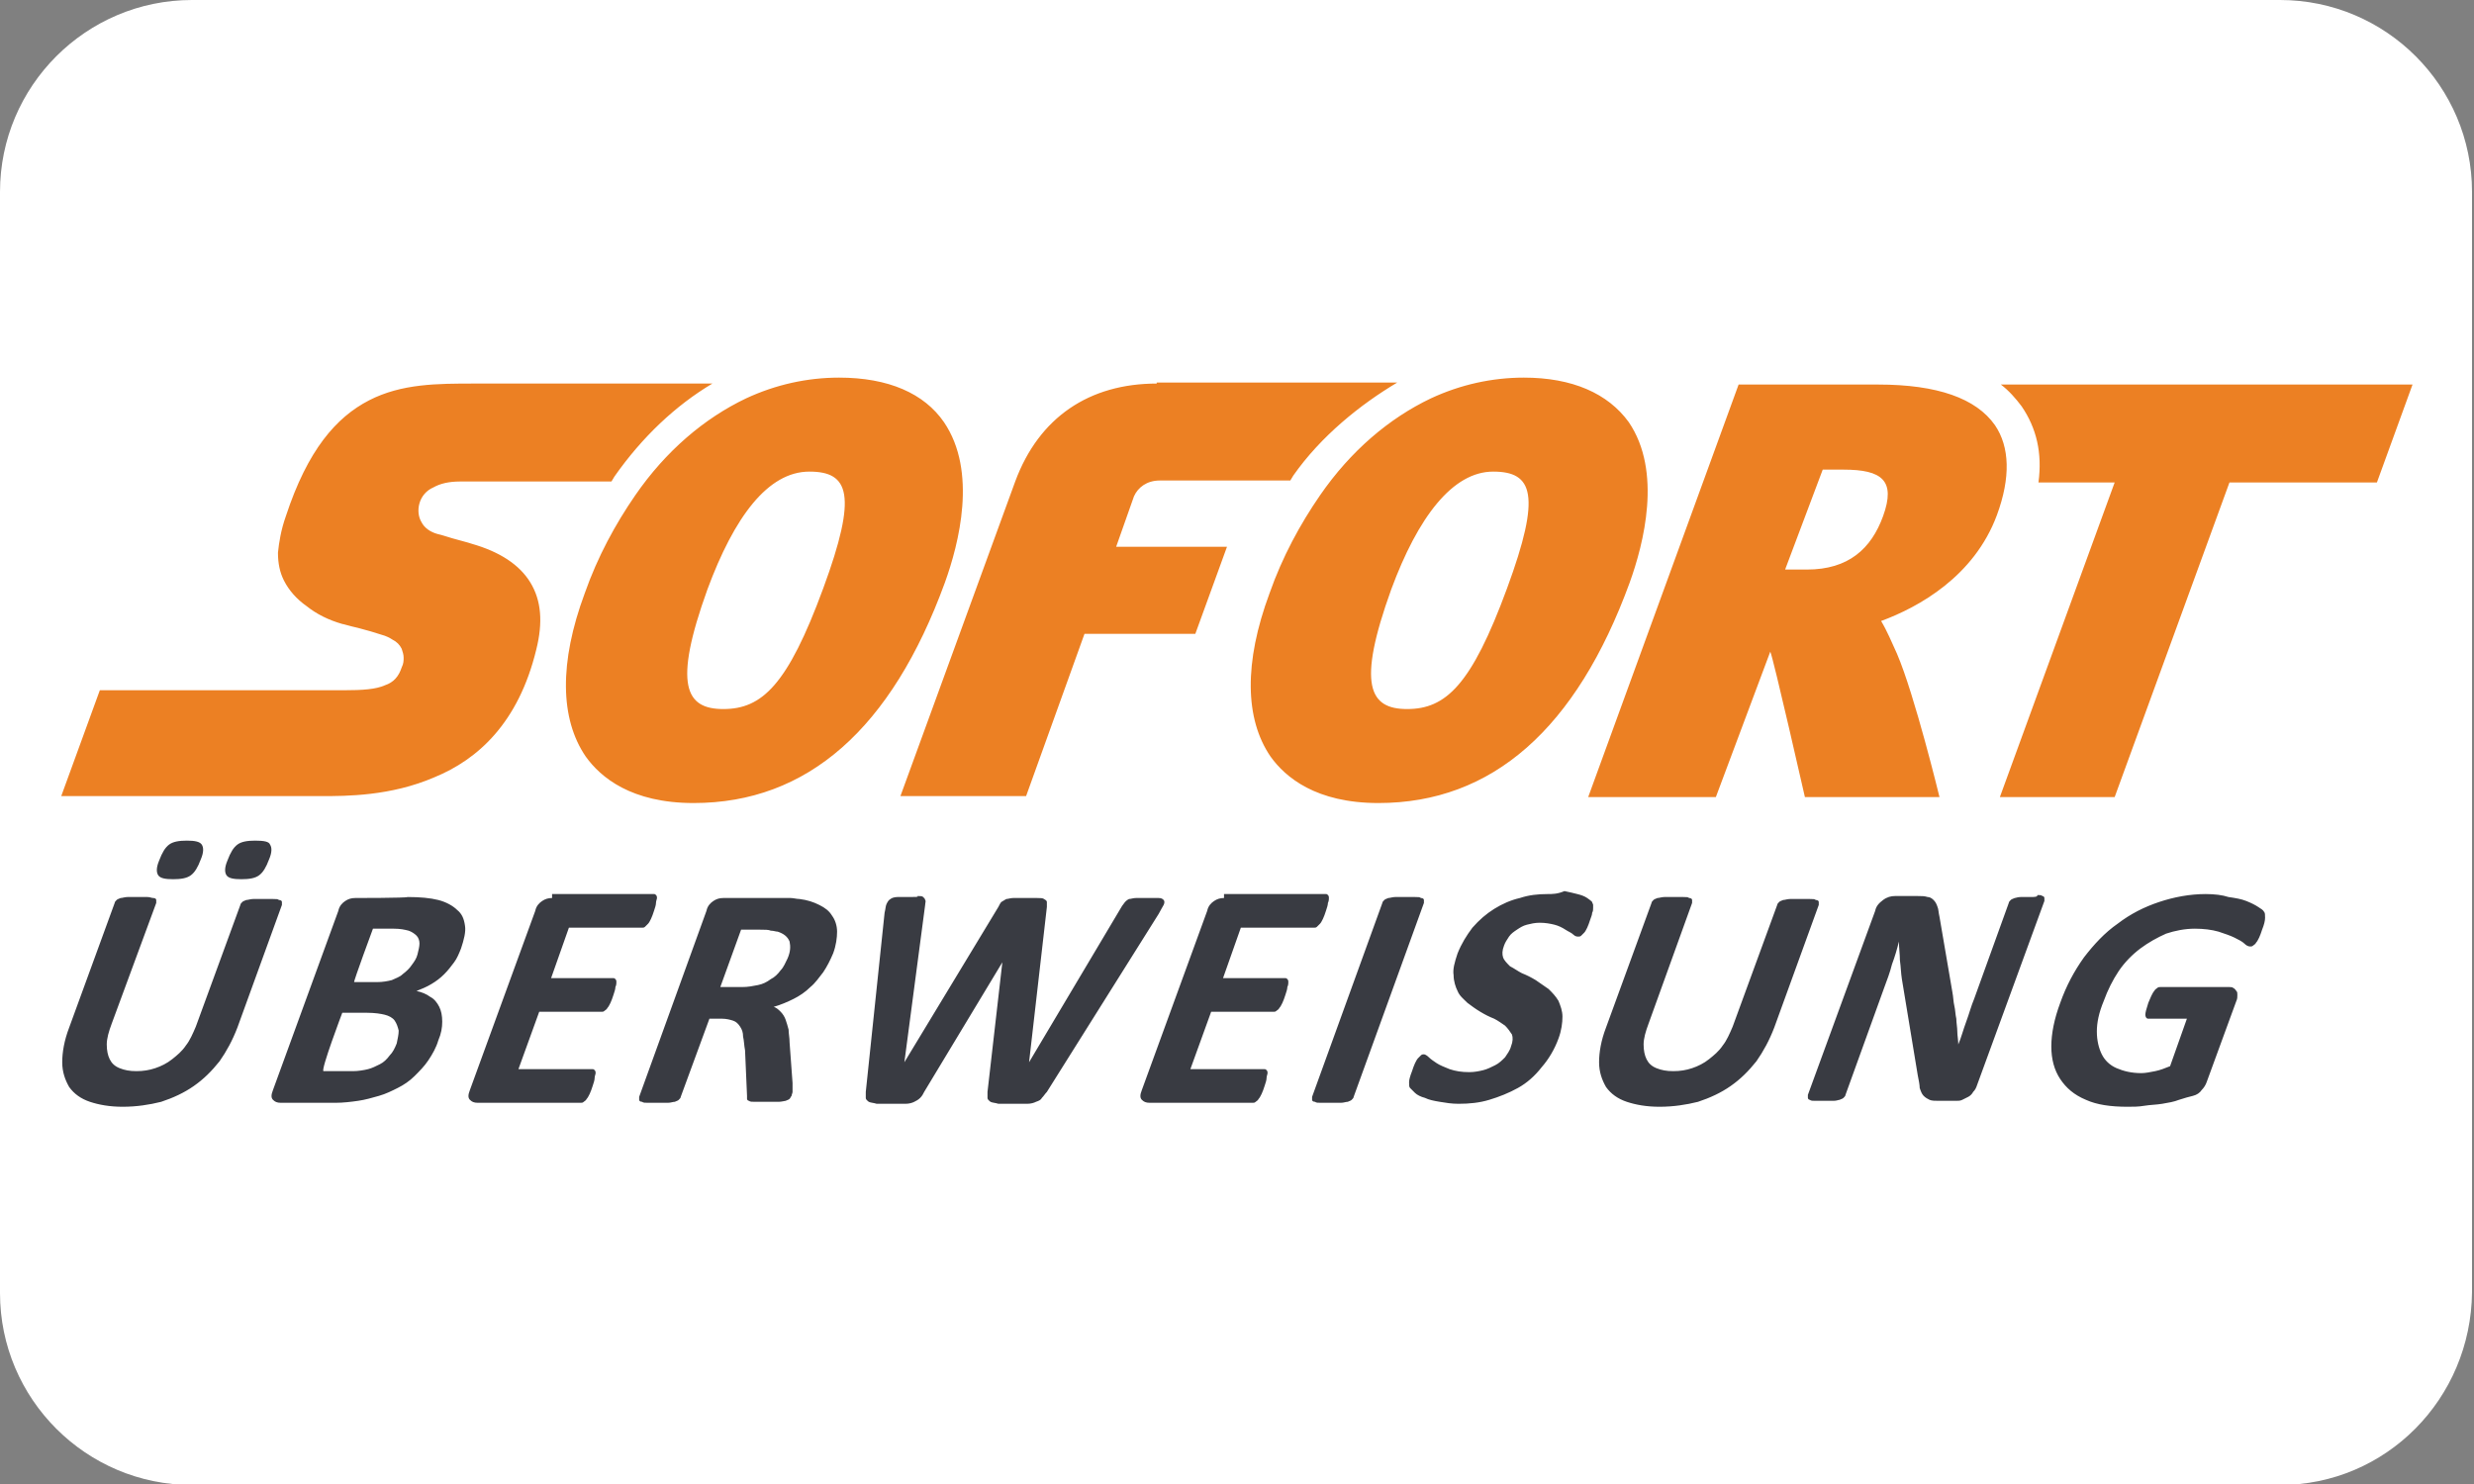 <?xml version="1.0" encoding="UTF-8"?> <!-- Generator: Adobe Illustrator 22.0.1, SVG Export Plug-In . SVG Version: 6.00 Build 0) --> <svg xmlns="http://www.w3.org/2000/svg" xmlns:xlink="http://www.w3.org/1999/xlink" version="1.1" id="Layer_1" x="0px" y="0px" viewBox="0 0 250 150" style="enable-background:new 0 0 250 150;" xml:space="preserve"><rect x="0" y="0" width="250" height="150" fill="#808080" stroke="none"/> <style type="text/css"> .st0{fill:#FFFFFF;} .st1{fill:#EC8023;} .st2{fill:#393B42;} </style> <path class="st0" d="M230.4,150.1h-211c-10.7,0-19.4-8.7-19.4-19.4V19.4c0-10.7,8.7-19.4,19.4-19.4h211c10.7,0,19.4,8.7,19.4,19.4 v111.2C249.7,141.4,241.1,150.1,230.4,150.1z"></path> <g id="layer1" transform="translate(85.788,-282.231)"> <path id="path66" class="st1" d="M-1,320.4c-3.2,0-6.4,0.7-9.4,2.1c-4.2,2-8.1,5.3-11.2,9.8c-2,2.9-3.8,6.2-5.1,9.9 c-2.6,7-2.5,12.7,0.1,16.5c1.5,2.1,4.6,4.7,10.9,4.7h0c11.5,0,20-7.5,25.4-22.3c1.4-3.9,3.3-11.2-0.1-16.2C7.6,322,4,320.4-1,320.4 L-1,320.4z M68.2,320.4c-3.2,0-6.4,0.7-9.4,2.1c-4.2,2-8.1,5.3-11.2,9.8c-2,2.9-3.8,6.2-5.1,9.9c-2.6,7-2.5,12.7,0.1,16.5 c1.5,2.1,4.6,4.7,10.9,4.7h0c11.5,0,20-7.5,25.4-22.3c1.4-3.9,3.3-11.2-0.1-16.2C76.7,322,73.1,320.4,68.2,320.4z M-37.8,321 c-3.8,0-7.4,0-10.7,1.7c-3.3,1.7-6.2,5-8.4,11.7c-0.5,1.4-0.7,2.7-0.8,3.7c0,1.1,0.2,2,0.6,2.8c0.5,1,1.3,1.9,2.3,2.6 c1,0.8,2.2,1.4,3.6,1.8c0.1,0,0.7,0.2,1.6,0.4c0.8,0.2,1.8,0.5,2.4,0.7c0.4,0.1,0.8,0.3,1.1,0.5c0.4,0.2,0.7,0.5,0.9,0.9 c0.1,0.3,0.2,0.6,0.2,0.9c0,0.3,0,0.6-0.2,1c-0.3,0.9-0.8,1.5-1.7,1.8c-0.9,0.4-2.2,0.5-4.2,0.5h-24.6l-3.9,10.7h26.3 c2.5,0,7,0,11.4-1.9c4.4-1.8,8.5-5.5,10.3-12.9c0.7-2.8,0.5-5-0.6-6.8c-1.1-1.8-3.1-3.1-5.9-3.9c0,0-0.6-0.2-1.4-0.4 c-0.8-0.2-1.6-0.5-2.1-0.6c-0.7-0.2-1.3-0.6-1.6-1.2c-0.3-0.5-0.4-1.2-0.2-1.9c0.2-0.7,0.7-1.3,1.4-1.6c0.7-0.4,1.6-0.6,2.7-0.6 h15.3c0.1-0.2,0.2-0.3,0.3-0.5c2.8-4,6.2-7.2,9.9-9.4H-37.8z M31.1,321c-6.8,0-11.9,3.4-14.3,9.9L5.2,362.7h12.7l5.9-16.4l11.2,0 l3.2-8.8l-11.2,0l1.8-5.1c0.4-0.9,1.3-1.6,2.6-1.6c0.7,0,9,0,13.2,0c0.1-0.2,0.2-0.3,0.3-0.5c2.8-4,6.8-7.2,10.5-9.4H31.1L31.1,321 z M89.9,321.1l-15.2,41.7h12.9l5.5-14.7c0.3,0.6,3.5,14.7,3.5,14.7h13.6c0,0-2.5-10.3-4.3-14.5c-0.5-1.1-1-2.3-1.6-3.3 c3.8-1.4,9.4-4.5,11.7-10.7c1.4-3.8,1.3-6.9-0.2-9.1c-1.9-2.7-5.8-4.1-11.8-4.1H89.9L89.9,321.1z M116.4,321.1 c0.8,0.6,1.5,1.4,2.1,2.2c1.5,2.2,2.1,4.7,1.7,7.7h7.7l-11.6,31.8h11.6l11.6-31.8h14.9l3.6-9.9H116.4z M98.4,329.7h2.1 c3.9,0,5.3,1.1,4,4.7c-1.2,3.3-3.5,5.4-7.7,5.4h0l-2.2,0L98.4,329.7L98.4,329.7z M-4,329.9L-4,329.9c4,0,4.9,2.3,1.4,11.8h0 c-3.6,9.8-6.2,12.2-10.1,12.2h0c-3.8,0-5.1-2.4-1.6-12.1C-11.6,334.5-8.2,329.9-4,329.9L-4,329.9z M65.1,329.9L65.1,329.9 c4,0,4.9,2.3,1.4,11.8c-3.6,9.8-6.2,12.2-10.1,12.2h0c-3.8,0-5.1-2.4-1.6-12.1C57.5,334.5,61,329.9,65.1,329.9L65.1,329.9z"></path> <path id="path98" class="st2" d="M-66.9,367.2c-0.8,0-1.4,0.1-1.8,0.4c-0.4,0.3-0.7,0.8-1,1.6c-0.3,0.7-0.3,1.2-0.1,1.5 c0.2,0.3,0.7,0.4,1.5,0.4c0.8,0,1.4-0.1,1.8-0.4c0.4-0.3,0.7-0.8,1-1.6c0.3-0.7,0.3-1.2,0.1-1.5C-65.6,367.3-66.1,367.2-66.9,367.2 z M-60,367.2c-0.8,0-1.4,0.1-1.8,0.4c-0.4,0.3-0.7,0.8-1,1.6c-0.3,0.7-0.3,1.2-0.1,1.5c0.2,0.3,0.7,0.4,1.5,0.4 c0.8,0,1.4-0.1,1.8-0.4c0.4-0.3,0.7-0.8,1-1.6c0.3-0.7,0.3-1.2,0.1-1.5C-58.6,367.3-59.1,367.2-60,367.2z M70.6,372.6 c-1,0-1.9,0.1-2.8,0.4c-0.9,0.2-1.8,0.6-2.6,1.1c-0.8,0.5-1.5,1.1-2.2,1.9c-0.6,0.8-1.1,1.6-1.5,2.6c-0.3,0.9-0.5,1.6-0.4,2.2 c0,0.6,0.2,1.2,0.4,1.6c0.2,0.5,0.6,0.8,1,1.2c0.4,0.3,0.8,0.6,1.3,0.9c0.5,0.3,0.9,0.5,1.4,0.7c0.4,0.2,0.8,0.5,1.1,0.7 c0.3,0.3,0.5,0.6,0.7,0.9c0.1,0.3,0.1,0.7-0.1,1.2c-0.1,0.4-0.4,0.8-0.6,1.1c-0.3,0.3-0.6,0.6-1,0.8c-0.4,0.2-0.8,0.4-1.2,0.5 c-0.4,0.1-0.9,0.2-1.4,0.2c-0.8,0-1.4-0.1-2-0.3c-0.5-0.2-1-0.4-1.3-0.6c-0.3-0.2-0.6-0.4-0.8-0.6c-0.2-0.2-0.4-0.3-0.5-0.3 c-0.1,0-0.2,0-0.3,0.1c-0.1,0.1-0.2,0.2-0.3,0.3c-0.1,0.1-0.2,0.3-0.3,0.5c-0.1,0.2-0.2,0.5-0.3,0.8c-0.2,0.5-0.3,0.9-0.3,1.1 c0,0.3,0,0.5,0.1,0.6c0.1,0.1,0.3,0.3,0.5,0.5c0.2,0.2,0.6,0.4,1,0.5c0.4,0.2,0.9,0.3,1.5,0.4c0.6,0.1,1.2,0.2,1.9,0.2 c1.1,0,2.1-0.1,3.1-0.4c1-0.3,2-0.7,2.9-1.2c0.9-0.5,1.7-1.2,2.4-2.1c0.7-0.8,1.3-1.8,1.7-2.9c0.3-0.8,0.4-1.6,0.4-2.2 c0-0.6-0.2-1.1-0.4-1.6c-0.3-0.5-0.6-0.8-1-1.2c-0.4-0.3-0.9-0.6-1.3-0.9c-0.5-0.3-0.9-0.5-1.4-0.7c-0.4-0.2-0.8-0.5-1.2-0.7 c-0.3-0.3-0.6-0.6-0.7-0.9c-0.1-0.3-0.1-0.7,0.1-1.2c0.1-0.3,0.3-0.6,0.5-0.9c0.2-0.3,0.5-0.5,0.8-0.7c0.3-0.2,0.6-0.4,1-0.5 c0.4-0.1,0.8-0.2,1.3-0.2c0.6,0,1.1,0.1,1.5,0.2c0.4,0.1,0.8,0.3,1.1,0.5c0.3,0.2,0.6,0.3,0.8,0.5c0.2,0.2,0.4,0.2,0.5,0.2 c0.1,0,0.2,0,0.3-0.1s0.2-0.2,0.3-0.3c0.1-0.1,0.2-0.3,0.3-0.5c0.1-0.2,0.2-0.5,0.3-0.8c0.1-0.3,0.2-0.5,0.2-0.7 c0.1-0.2,0.1-0.3,0.1-0.5c0-0.1,0-0.2,0-0.3c0-0.1-0.1-0.2-0.1-0.3c-0.1-0.1-0.2-0.2-0.5-0.4c-0.3-0.2-0.6-0.3-1-0.4 c-0.4-0.1-0.8-0.2-1.3-0.3C71.6,372.6,71.1,372.6,70.6,372.6L70.6,372.6z M137.1,372.6c-1.6,0-3.2,0.3-4.7,0.8 c-1.5,0.5-2.9,1.2-4.2,2.2c-1.3,0.9-2.4,2.1-3.4,3.4c-1,1.4-1.8,2.9-2.4,4.6c-0.6,1.6-0.9,3.1-0.9,4.4c0,1.3,0.3,2.4,0.9,3.3 c0.6,0.9,1.4,1.6,2.6,2.1c1.1,0.5,2.5,0.7,4.2,0.7c0.6,0,1.1,0,1.7-0.1c0.6-0.1,1.2-0.1,1.8-0.2c0.6-0.1,1.2-0.2,1.7-0.4 c0.6-0.2,1-0.3,1.4-0.4c0.4-0.1,0.7-0.3,0.9-0.6c0.2-0.2,0.4-0.5,0.5-0.8l3-8.2c0.1-0.2,0.1-0.4,0.1-0.6c0-0.2,0-0.3-0.1-0.4 c-0.1-0.1-0.1-0.2-0.3-0.3c-0.1-0.1-0.3-0.1-0.4-0.1h-7c-0.1,0-0.2,0-0.3,0.1c-0.1,0.1-0.2,0.1-0.3,0.3c-0.1,0.1-0.2,0.3-0.3,0.5 c-0.1,0.2-0.2,0.5-0.3,0.7c-0.2,0.6-0.3,1-0.3,1.2c0,0.2,0.1,0.4,0.3,0.4h3.9l-1.7,4.8c-0.5,0.2-1,0.4-1.5,0.5 c-0.5,0.1-1,0.2-1.4,0.2c-1,0-1.8-0.2-2.5-0.5c-0.7-0.3-1.2-0.8-1.5-1.4c-0.3-0.6-0.5-1.4-0.5-2.3c0-0.9,0.2-1.9,0.7-3.1 c0.4-1.1,0.9-2.1,1.5-3c0.6-0.9,1.4-1.7,2.2-2.3c0.8-0.6,1.7-1.1,2.6-1.5c0.9-0.3,1.9-0.5,2.9-0.5c0.9,0,1.7,0.1,2.4,0.3 c0.6,0.2,1.2,0.4,1.6,0.6c0.4,0.2,0.8,0.4,1,0.6c0.2,0.2,0.4,0.3,0.6,0.3c0.1,0,0.2,0,0.3-0.1c0.1-0.1,0.2-0.1,0.3-0.3 c0.1-0.1,0.2-0.3,0.3-0.5c0.1-0.2,0.2-0.5,0.3-0.8c0.2-0.5,0.3-0.9,0.3-1.2c0-0.3,0-0.5-0.1-0.6c-0.1-0.2-0.3-0.3-0.6-0.5 c-0.3-0.2-0.7-0.4-1.2-0.6c-0.5-0.2-1.1-0.3-1.8-0.4C138.8,372.7,138,372.6,137.1,372.6z M6.2,372.9c-0.5,0-1,0-1.3,0 c-0.3,0-0.6,0.1-0.7,0.2c-0.2,0.1-0.3,0.3-0.4,0.5c-0.1,0.2-0.1,0.5-0.2,0.9l-1.9,18.1c0,0.3,0,0.5,0,0.6c0,0.2,0.2,0.3,0.3,0.4 c0.2,0.1,0.5,0.1,0.8,0.2c0.4,0,0.8,0,1.5,0c0.6,0,1.1,0,1.4,0c0.4,0,0.7-0.1,0.9-0.2c0.2-0.1,0.4-0.2,0.6-0.4 c0.2-0.2,0.3-0.4,0.4-0.6l7.9-13.1h0l-1.5,13.1c0,0.3,0,0.5,0,0.6c0,0.2,0.2,0.3,0.3,0.4c0.2,0.1,0.5,0.1,0.8,0.2 c0.4,0,0.8,0,1.5,0c0.5,0,1,0,1.4,0c0.4,0,0.7-0.1,0.9-0.2c0.3-0.1,0.5-0.2,0.6-0.4c0.2-0.2,0.3-0.4,0.5-0.6l11.3-18 c0.2-0.4,0.4-0.7,0.5-0.9c0.1-0.2,0.1-0.4,0-0.5c-0.1-0.1-0.2-0.2-0.5-0.2c-0.3,0-0.6,0-1.1,0c-0.5,0-0.9,0-1.2,0 c-0.3,0-0.5,0.1-0.7,0.1c-0.2,0.1-0.3,0.2-0.4,0.3c-0.1,0.1-0.2,0.3-0.3,0.4l-9.4,15.8h0l1.8-15.7c0-0.2,0-0.4,0-0.5 c0-0.1-0.1-0.2-0.3-0.3c-0.1-0.1-0.4-0.1-0.7-0.1c-0.3,0-0.7,0-1.2,0c-0.5,0-0.9,0-1.2,0c-0.3,0-0.5,0.1-0.7,0.1 c-0.2,0.1-0.3,0.2-0.5,0.3c-0.1,0.1-0.2,0.3-0.3,0.5l-9.5,15.7h0l2.1-15.9c0-0.2,0.1-0.4,0-0.5c0-0.1-0.1-0.2-0.2-0.3 c-0.1-0.1-0.3-0.1-0.6-0.1C7.1,372.9,6.7,372.9,6.2,372.9L6.2,372.9z M56.2,372.9c-0.4,0-0.7,0-1,0c-0.3,0-0.5,0.1-0.7,0.1 c-0.2,0.1-0.3,0.1-0.4,0.2c-0.1,0.1-0.2,0.2-0.2,0.3l-7.1,19.6c0,0.1,0,0.2,0,0.3c0,0.1,0.1,0.2,0.3,0.2c0.1,0.1,0.3,0.1,0.6,0.1 c0.3,0,0.6,0,1,0c0.4,0,0.8,0,1,0c0.3,0,0.5-0.1,0.7-0.1c0.2-0.1,0.3-0.1,0.4-0.2c0.1-0.1,0.2-0.2,0.2-0.3l7.1-19.6 c0-0.1,0-0.2,0-0.3c0-0.1-0.1-0.2-0.3-0.2c-0.1-0.1-0.3-0.1-0.6-0.1C56.9,372.9,56.6,372.9,56.2,372.9L56.2,372.9z M-71.9,372.9 c-0.4,0-0.8,0-1,0c-0.3,0-0.5,0.1-0.7,0.1c-0.2,0.1-0.3,0.1-0.4,0.2c-0.1,0.1-0.2,0.2-0.2,0.3l-4.6,12.6c-0.5,1.3-0.7,2.5-0.7,3.5 c0,1,0.3,1.8,0.7,2.5c0.5,0.7,1.2,1.2,2.1,1.5c0.9,0.3,2,0.5,3.3,0.5c1.4,0,2.7-0.2,3.9-0.5c1.2-0.4,2.3-0.9,3.3-1.6 c1-0.7,1.8-1.5,2.6-2.5c0.7-1,1.3-2.1,1.8-3.4l4.5-12.4c0-0.1,0-0.2,0-0.3c0-0.1-0.1-0.2-0.3-0.2c-0.1-0.1-0.3-0.1-0.6-0.1 c-0.2,0-0.6,0-1,0c-0.4,0-0.7,0-1,0c-0.3,0-0.5,0.1-0.7,0.1c-0.2,0.1-0.3,0.1-0.4,0.2c-0.1,0.1-0.2,0.2-0.2,0.3L-66,386 c-0.3,0.7-0.6,1.4-1,1.9c-0.4,0.6-0.9,1-1.4,1.4c-0.5,0.4-1.1,0.7-1.7,0.9c-0.6,0.2-1.2,0.3-1.9,0.3c-0.7,0-1.2-0.1-1.7-0.3 c-0.5-0.2-0.8-0.5-1-0.9c-0.2-0.4-0.3-0.9-0.3-1.5c0-0.6,0.2-1.3,0.5-2.1l4.5-12.2c0-0.1,0-0.2,0-0.3c0-0.1-0.1-0.2-0.3-0.2 s-0.3-0.1-0.6-0.1C-71.1,372.9-71.4,372.9-71.9,372.9L-71.9,372.9z M83.4,372.9c-0.4,0-0.8,0-1,0c-0.3,0-0.5,0.1-0.7,0.1 c-0.2,0.1-0.3,0.1-0.4,0.2c-0.1,0.1-0.2,0.2-0.2,0.3l-4.6,12.6c-0.5,1.3-0.7,2.5-0.7,3.5c0,1,0.3,1.8,0.7,2.5 c0.5,0.7,1.2,1.2,2.1,1.5c0.9,0.3,2,0.5,3.3,0.5c1.4,0,2.7-0.2,3.9-0.5c1.2-0.4,2.3-0.9,3.3-1.6c1-0.7,1.8-1.5,2.6-2.5 c0.7-1,1.3-2.1,1.8-3.4l4.5-12.4c0-0.1,0-0.2,0-0.3c0-0.1-0.1-0.2-0.3-0.2c-0.1-0.1-0.3-0.1-0.6-0.1c-0.2,0-0.6,0-1,0s-0.7,0-1,0 c-0.3,0-0.5,0.1-0.7,0.1c-0.2,0.1-0.3,0.1-0.4,0.2c-0.1,0.1-0.2,0.2-0.2,0.3L89.3,386c-0.3,0.7-0.6,1.4-1,1.9 c-0.4,0.6-0.9,1-1.4,1.4c-0.5,0.4-1.1,0.7-1.7,0.9c-0.6,0.2-1.2,0.3-1.9,0.3c-0.7,0-1.2-0.1-1.7-0.3c-0.5-0.2-0.8-0.5-1-0.9 c-0.2-0.4-0.3-0.9-0.3-1.5c0-0.6,0.2-1.3,0.5-2.1l4.4-12.2c0-0.1,0-0.2,0-0.3c0-0.1-0.1-0.2-0.3-0.2c-0.1-0.1-0.3-0.1-0.6-0.1 C84.1,372.9,83.8,372.9,83.4,372.9L83.4,372.9z M119.4,372.9c-0.4,0-0.7,0-1,0c-0.3,0-0.5,0.1-0.6,0.1c-0.2,0.1-0.3,0.1-0.4,0.2 c-0.1,0.1-0.2,0.2-0.2,0.3l-3.5,9.7c-0.3,0.7-0.5,1.5-0.8,2.3c-0.3,0.8-0.5,1.6-0.8,2.3h0c0-0.4-0.1-0.9-0.1-1.3 c0-0.4-0.1-0.9-0.1-1.3c-0.1-0.4-0.1-0.9-0.2-1.3c-0.1-0.4-0.1-0.9-0.2-1.4l-1.3-7.6c-0.1-0.4-0.1-0.8-0.2-1 c-0.1-0.3-0.2-0.5-0.4-0.7c-0.2-0.2-0.4-0.3-0.6-0.3c-0.3-0.1-0.6-0.1-1-0.1h-2.3c-0.4,0-0.8,0.1-1.2,0.4c-0.4,0.3-0.7,0.6-0.8,1.1 l-6.8,18.6c0,0.1,0,0.2,0,0.3c0,0.1,0.1,0.2,0.2,0.2c0.1,0.1,0.3,0.1,0.5,0.1c0.2,0,0.5,0,0.9,0c0.4,0,0.7,0,1,0 c0.3,0,0.5-0.1,0.6-0.1c0.2-0.1,0.3-0.1,0.4-0.2c0.1-0.1,0.2-0.2,0.2-0.3l3.9-10.8c0.3-0.8,0.6-1.6,0.8-2.4 c0.3-0.8,0.5-1.5,0.7-2.3h0c0,0.6,0.1,1.3,0.1,1.9c0.1,0.7,0.1,1.3,0.2,1.9l1.6,9.7c0.1,0.5,0.2,1,0.2,1.3c0.1,0.3,0.2,0.6,0.4,0.8 c0.2,0.2,0.4,0.3,0.6,0.4c0.2,0.1,0.6,0.1,0.9,0.1h1.8c0.2,0,0.4,0,0.6-0.1c0.2-0.1,0.4-0.2,0.6-0.3c0.2-0.1,0.4-0.3,0.5-0.5 c0.2-0.2,0.3-0.4,0.4-0.7l6.8-18.6c0-0.1,0-0.2,0-0.3c0-0.1-0.1-0.2-0.2-0.2c-0.1-0.1-0.3-0.1-0.5-0.1 C120.1,372.9,119.8,372.9,119.4,372.9L119.4,372.9z M-30,373c-0.4,0-0.7,0.1-1,0.3c-0.3,0.2-0.6,0.5-0.7,1l-6.6,18.1 c-0.2,0.5-0.2,0.8,0,1c0.2,0.2,0.4,0.3,0.8,0.3h10.4c0.1,0,0.2,0,0.3-0.1c0.1-0.1,0.2-0.1,0.3-0.3c0.1-0.1,0.2-0.3,0.3-0.5 c0.1-0.2,0.2-0.5,0.3-0.8c0.1-0.3,0.2-0.6,0.2-0.8c0-0.2,0.1-0.4,0.1-0.5c0-0.1,0-0.2-0.1-0.3c-0.1-0.1-0.1-0.1-0.2-0.1h-7.5 l2.1-5.8h6.3c0.1,0,0.2,0,0.3-0.1c0.1-0.1,0.2-0.1,0.3-0.3c0.1-0.1,0.2-0.3,0.3-0.5c0.1-0.2,0.2-0.5,0.3-0.8 c0.1-0.3,0.2-0.6,0.2-0.8c0.1-0.2,0.1-0.4,0.1-0.5c0-0.1,0-0.2-0.1-0.3c-0.1-0.1-0.1-0.1-0.2-0.1h-6.3l1.8-5.1h7.4 c0.1,0,0.2,0,0.3-0.1c0.1-0.1,0.2-0.2,0.3-0.3c0.1-0.1,0.2-0.3,0.3-0.5c0.1-0.2,0.2-0.5,0.3-0.8c0.1-0.3,0.2-0.6,0.2-0.8 c0-0.2,0.1-0.4,0.1-0.5c0-0.1,0-0.2-0.1-0.3c-0.1-0.1-0.1-0.1-0.2-0.1H-30L-30,373z M-12.7,373c-0.4,0-0.7,0.1-1,0.3 c-0.3,0.2-0.6,0.5-0.7,1l-6.8,18.8c0,0.1,0,0.2,0,0.3c0,0.1,0.1,0.2,0.3,0.2c0.1,0.1,0.3,0.1,0.6,0.1c0.3,0,0.6,0,1,0 c0.4,0,0.8,0,1,0c0.3,0,0.5-0.1,0.7-0.1c0.2-0.1,0.3-0.1,0.4-0.2c0.1-0.1,0.2-0.2,0.2-0.3l2.9-7.9h1.3c0.4,0,0.8,0.1,1.1,0.2 c0.3,0.1,0.5,0.3,0.7,0.6c0.2,0.3,0.3,0.6,0.3,1c0.1,0.4,0.1,0.9,0.2,1.4l0.2,4.6c0,0.1,0,0.2,0,0.3c0,0.1,0.1,0.2,0.2,0.2 c0.1,0.1,0.3,0.1,0.6,0.1c0.3,0,0.6,0,1.1,0c0.5,0,1,0,1.3,0c0.3,0,0.6-0.1,0.7-0.1c0.2-0.1,0.3-0.1,0.4-0.2 c0.1-0.1,0.1-0.2,0.2-0.3c0-0.1,0.1-0.3,0.1-0.4c0-0.2,0-0.5,0-0.9l-0.3-4.1c0-0.5-0.1-0.9-0.1-1.3c-0.1-0.4-0.2-0.7-0.3-1 c-0.1-0.3-0.3-0.6-0.5-0.8c-0.2-0.2-0.4-0.4-0.7-0.5c0.7-0.2,1.4-0.5,2-0.8c0.6-0.3,1.2-0.7,1.7-1.2c0.5-0.4,0.9-1,1.3-1.5 c0.4-0.6,0.7-1.2,1-1.9c0.3-0.8,0.4-1.6,0.4-2.2c0-0.6-0.2-1.2-0.5-1.6c-0.3-0.5-0.7-0.8-1.3-1.1c-0.6-0.3-1.2-0.5-2-0.6 c-0.3,0-0.6-0.1-0.9-0.1c-0.3,0-0.8,0-1.3,0H-12.7L-12.7,373z M37.9,373c-0.4,0-0.7,0.1-1,0.3c-0.3,0.2-0.6,0.5-0.7,1l-6.6,18.1 c-0.2,0.5-0.2,0.8,0,1c0.2,0.2,0.4,0.3,0.8,0.3h10.4c0.1,0,0.2,0,0.3-0.1c0.1-0.1,0.2-0.1,0.3-0.3c0.1-0.1,0.2-0.3,0.3-0.5 c0.1-0.2,0.2-0.5,0.3-0.8h0c0.1-0.3,0.2-0.6,0.2-0.8c0-0.2,0.1-0.4,0.1-0.5c0-0.1,0-0.2-0.1-0.3c-0.1-0.1-0.1-0.1-0.2-0.1h-7.5 l2.1-5.8h6.3c0.1,0,0.2,0,0.3-0.1c0.1-0.1,0.2-0.1,0.3-0.3c0.1-0.1,0.2-0.3,0.3-0.5c0.1-0.2,0.2-0.5,0.3-0.8 c0.1-0.3,0.2-0.6,0.2-0.8c0.1-0.2,0.1-0.4,0.1-0.5c0-0.1,0-0.2-0.1-0.3c-0.1-0.1-0.1-0.1-0.2-0.1h-6.3l1.8-5.1H47 c0.1,0,0.2,0,0.3-0.1c0.1-0.1,0.2-0.2,0.3-0.3c0.1-0.1,0.2-0.3,0.3-0.5c0.1-0.2,0.2-0.5,0.3-0.8c0.1-0.3,0.2-0.6,0.2-0.8 c0.1-0.2,0.1-0.4,0.1-0.5c0-0.1,0-0.2-0.1-0.3c-0.1-0.1-0.1-0.1-0.2-0.1H37.9L37.9,373z M-49.9,373c-0.4,0-0.7,0.1-1,0.3 c-0.3,0.2-0.6,0.5-0.7,1l-6.6,18.1c-0.2,0.5-0.2,0.8,0,1s0.4,0.3,0.8,0.3h5.5c0.8,0,1.6-0.1,2.3-0.2c0.7-0.1,1.4-0.3,2.1-0.5 c0.7-0.2,1.3-0.5,1.9-0.8c0.6-0.3,1.2-0.7,1.7-1.2c0.5-0.5,1-1,1.4-1.6c0.4-0.6,0.8-1.3,1-2c0.3-0.7,0.4-1.3,0.4-1.9 c0-0.6-0.1-1.1-0.3-1.5c-0.2-0.4-0.5-0.8-0.9-1c-0.4-0.3-0.9-0.5-1.4-0.6c0.5-0.2,1-0.4,1.5-0.7c0.5-0.3,0.9-0.6,1.3-1 c0.4-0.4,0.7-0.8,1-1.2c0.3-0.4,0.5-0.9,0.7-1.4c0.3-0.9,0.5-1.7,0.4-2.3c-0.1-0.7-0.3-1.2-0.8-1.6c-0.4-0.4-1.1-0.8-1.9-1 c-0.8-0.2-1.8-0.3-3.1-0.3C-44.7,373-49.9,373-49.9,373z M-48.1,376.1h2.1c0.7,0,1.1,0.1,1.5,0.2c0.3,0.1,0.6,0.3,0.8,0.5 c0.2,0.2,0.3,0.5,0.3,0.8c0,0.3-0.1,0.7-0.2,1.1c-0.1,0.4-0.3,0.7-0.6,1.1c-0.2,0.3-0.5,0.6-0.9,0.9c-0.3,0.3-0.7,0.4-1.1,0.6 c-0.4,0.1-0.9,0.2-1.5,0.2h-2.3C-50.1,381.5-48.1,376.1-48.1,376.1z M-10.9,376.2H-9c0.5,0,0.9,0,1.1,0.1c0.3,0,0.5,0.1,0.7,0.1 c0.6,0.2,1,0.5,1.2,1c0.1,0.5,0.1,1-0.2,1.7c-0.2,0.4-0.4,0.9-0.7,1.2c-0.3,0.4-0.6,0.7-1,0.9c-0.4,0.3-0.8,0.5-1.3,0.6 c-0.5,0.1-1,0.2-1.6,0.2H-13L-10.9,376.2z M-51.2,384.6h2.5c0.8,0,1.4,0.1,1.8,0.2c0.4,0.1,0.8,0.3,1,0.6c0.2,0.3,0.3,0.6,0.4,1 c0,0.4-0.1,0.8-0.2,1.3c-0.2,0.5-0.4,0.9-0.7,1.2c-0.3,0.4-0.6,0.7-1,0.9c-0.4,0.2-0.8,0.4-1.2,0.5c-0.4,0.1-1,0.2-1.5,0.2h-3 C-53.4,390.4-51.2,384.6-51.2,384.6z"></path> </g> </svg> 